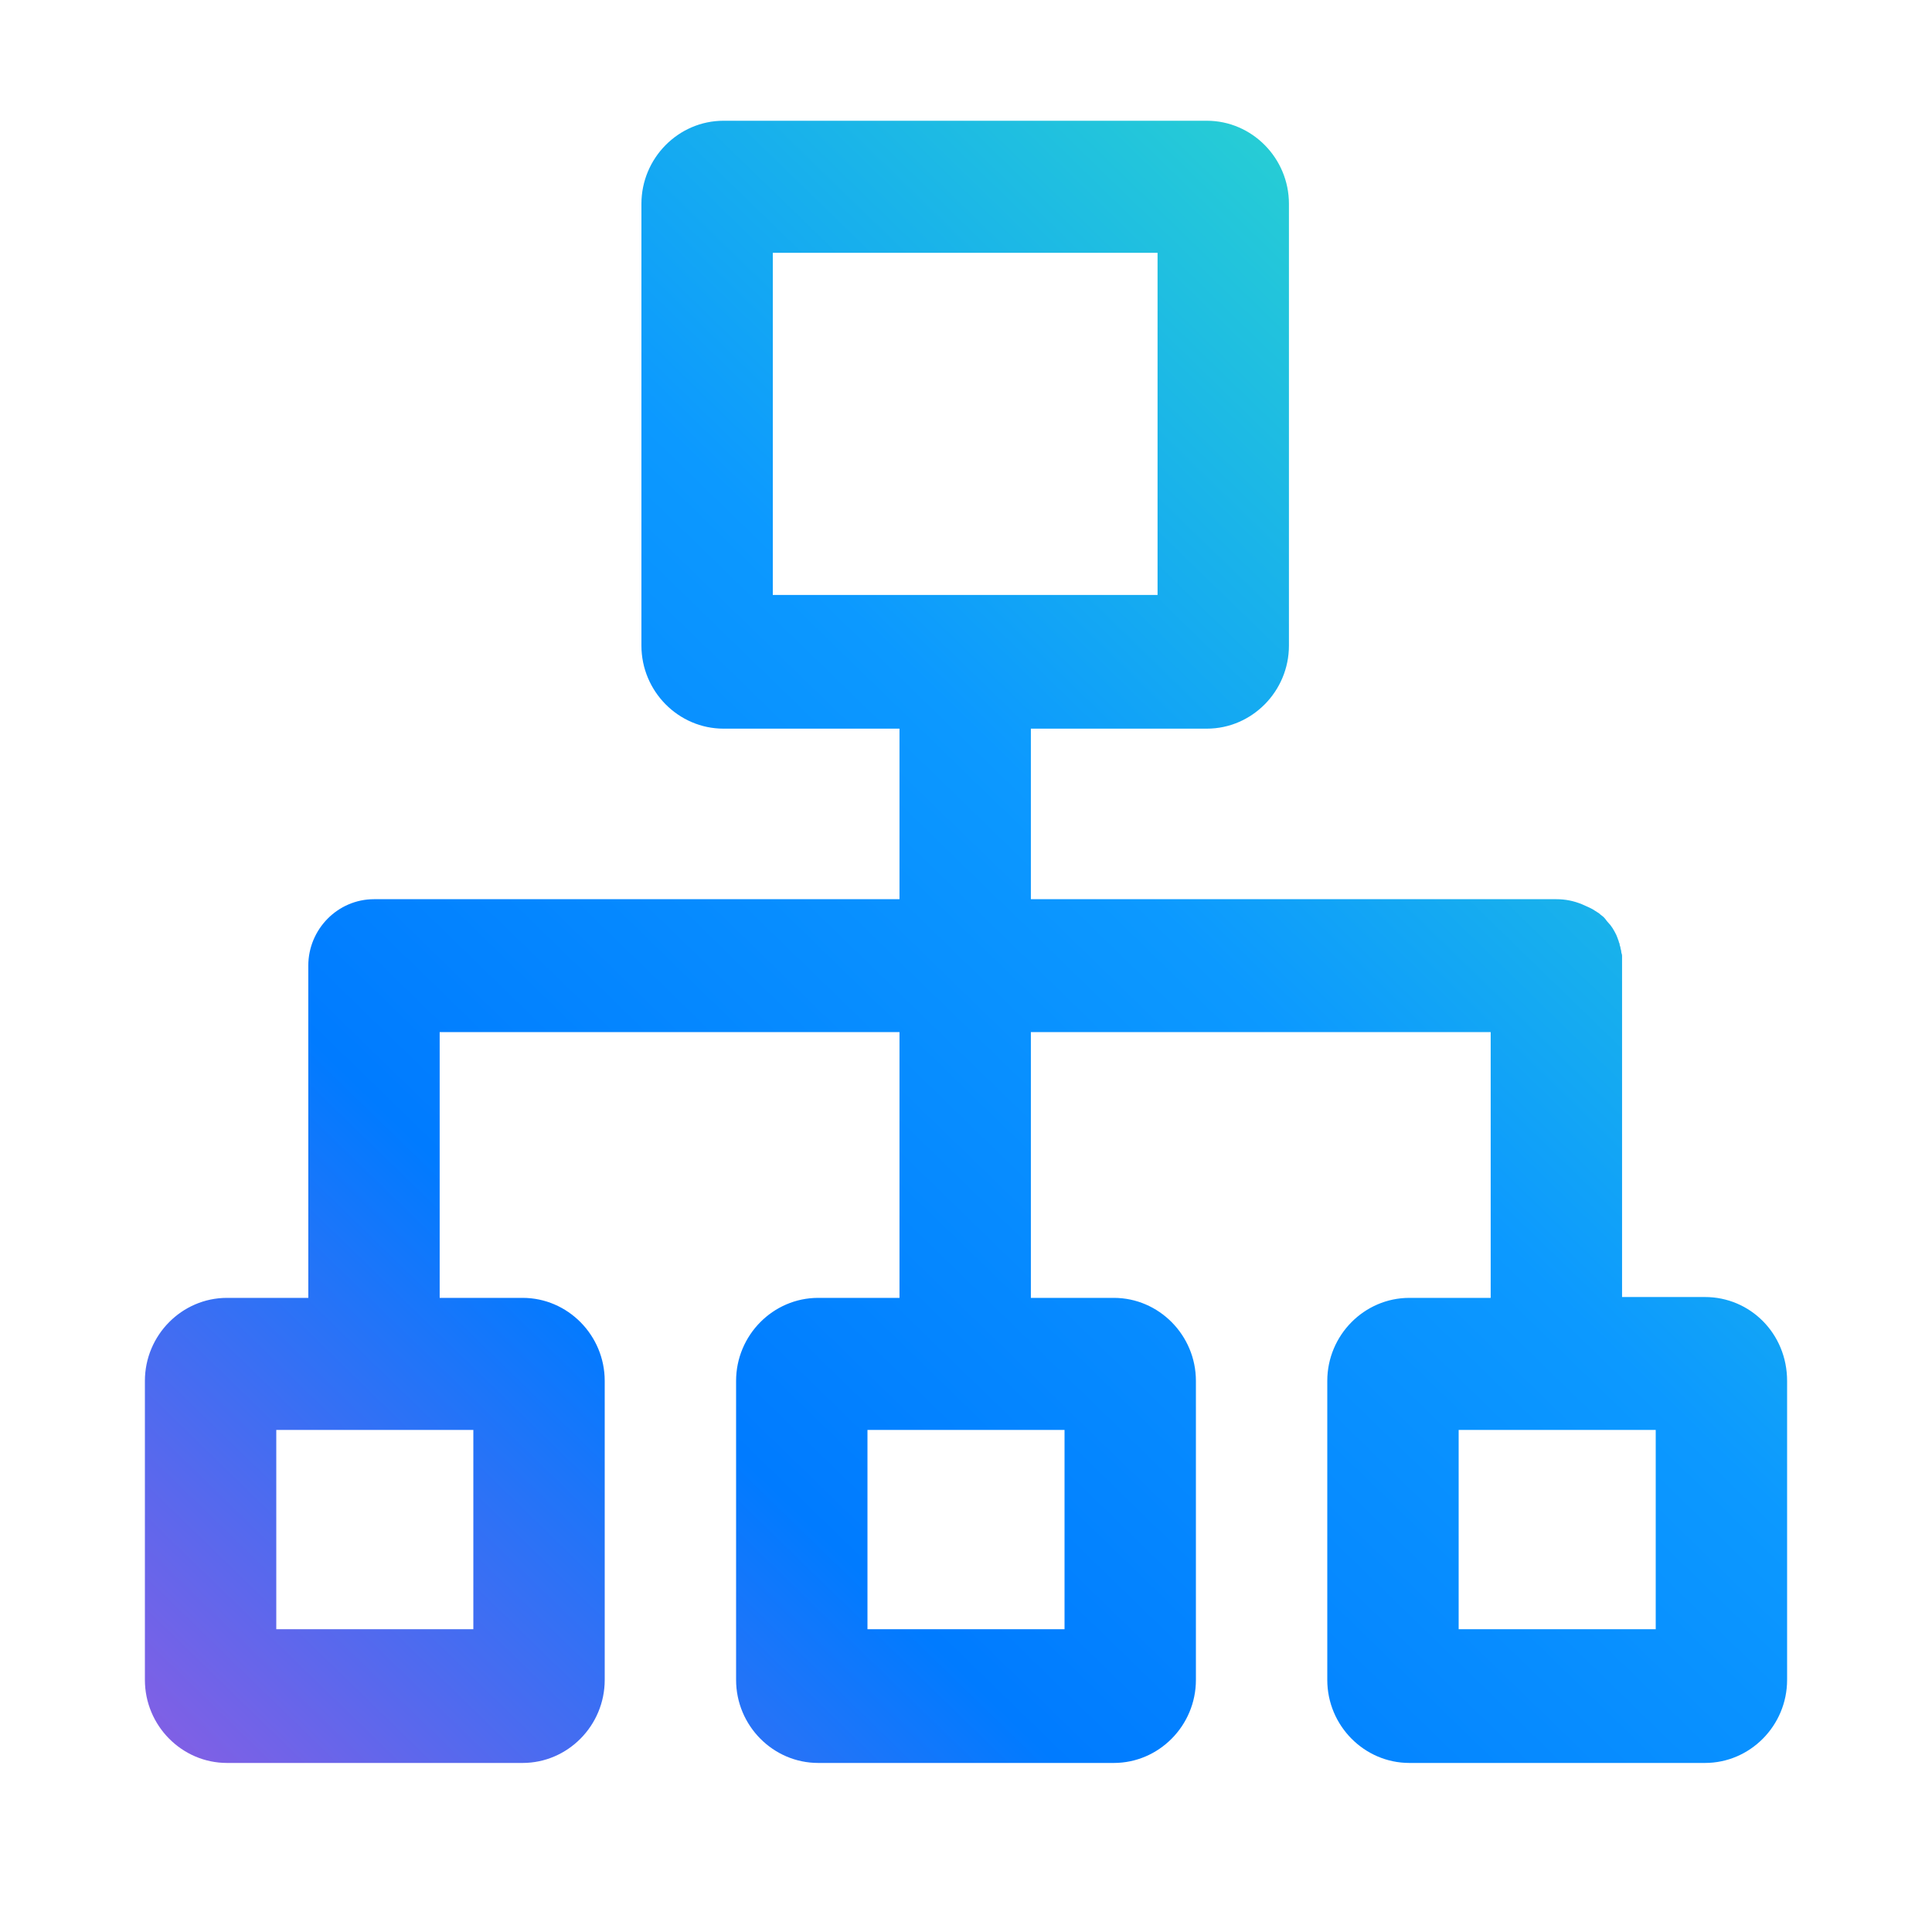<svg width="80" height="80" viewBox="0 0 80 80" fill="none" xmlns="http://www.w3.org/2000/svg">
<path d="M70.6 53.707H67.166V39.951V39.779V39.573C67.166 39.504 67.132 39.47 67.132 39.401C67.132 39.332 67.098 39.298 67.098 39.229C67.098 39.194 67.064 39.16 67.064 39.091C67.064 39.057 67.03 39.023 67.03 38.988C67.03 38.954 66.996 38.919 66.996 38.885C66.962 38.816 66.962 38.782 66.928 38.713C66.826 38.507 66.724 38.335 66.588 38.197C66.52 38.128 66.486 38.06 66.418 37.991C66.35 37.922 66.282 37.888 66.214 37.819L65.942 37.647L65.806 37.578L65.5 37.441C65.16 37.303 64.82 37.234 64.446 37.234H42.686V30.172H49.972C51.842 30.172 53.372 28.624 53.372 26.733V8.439C53.372 6.548 51.842 5 49.972 5H29.96C28.09 5 26.56 6.548 26.56 8.439V26.733C26.56 28.624 28.09 30.172 29.96 30.172H37.246V37.234H15.486C13.99 37.234 12.766 38.472 12.766 39.986V53.742H9.4C7.53 53.742 6 55.289 6 57.181V69.561C6 71.453 7.53 73 9.4 73H21.64C23.51 73 25.04 71.453 25.04 69.561V57.181C25.04 55.289 23.51 53.742 21.64 53.742H18.206V42.737H37.246V53.742H33.88C32.01 53.742 30.48 55.289 30.48 57.181V69.561C30.48 71.453 32.01 73 33.88 73H46.12C47.99 73 49.52 71.453 49.52 69.561V57.181C49.52 55.289 47.99 53.742 46.12 53.742H42.686V42.737H61.726V53.742H58.36C56.49 53.742 54.96 55.289 54.96 57.181V69.561C54.96 71.453 56.49 73 58.36 73H70.6C72.47 73 74 71.453 74 69.561V57.181C74 55.22 72.47 53.707 70.6 53.707ZM19.6 59.21V67.463H11.44V59.21H19.6ZM44.08 59.21V67.463H35.92V59.21H44.08ZM32 24.635V10.468H47.932V24.635H32ZM68.56 67.463H60.4V59.21H68.56V67.463Z" fill="url(#paint0_linear_2045_20239)"/>
<defs>
<linearGradient id="paint0_linear_2045_20239" x1="74.365" y1="7.256" x2="8.02" y2="75.6" gradientUnits="userSpaceOnUse">
<stop stop-color="#32E2E2"/>
<stop offset="0" stop-color="#35E9BE"/>
<stop offset="0.423" stop-color="#0C99FF"/>
<stop offset="0.719" stop-color="#007BFF"/>
<stop offset="1" stop-color="#895EE3"/>
</linearGradient>
</defs>
</svg>
